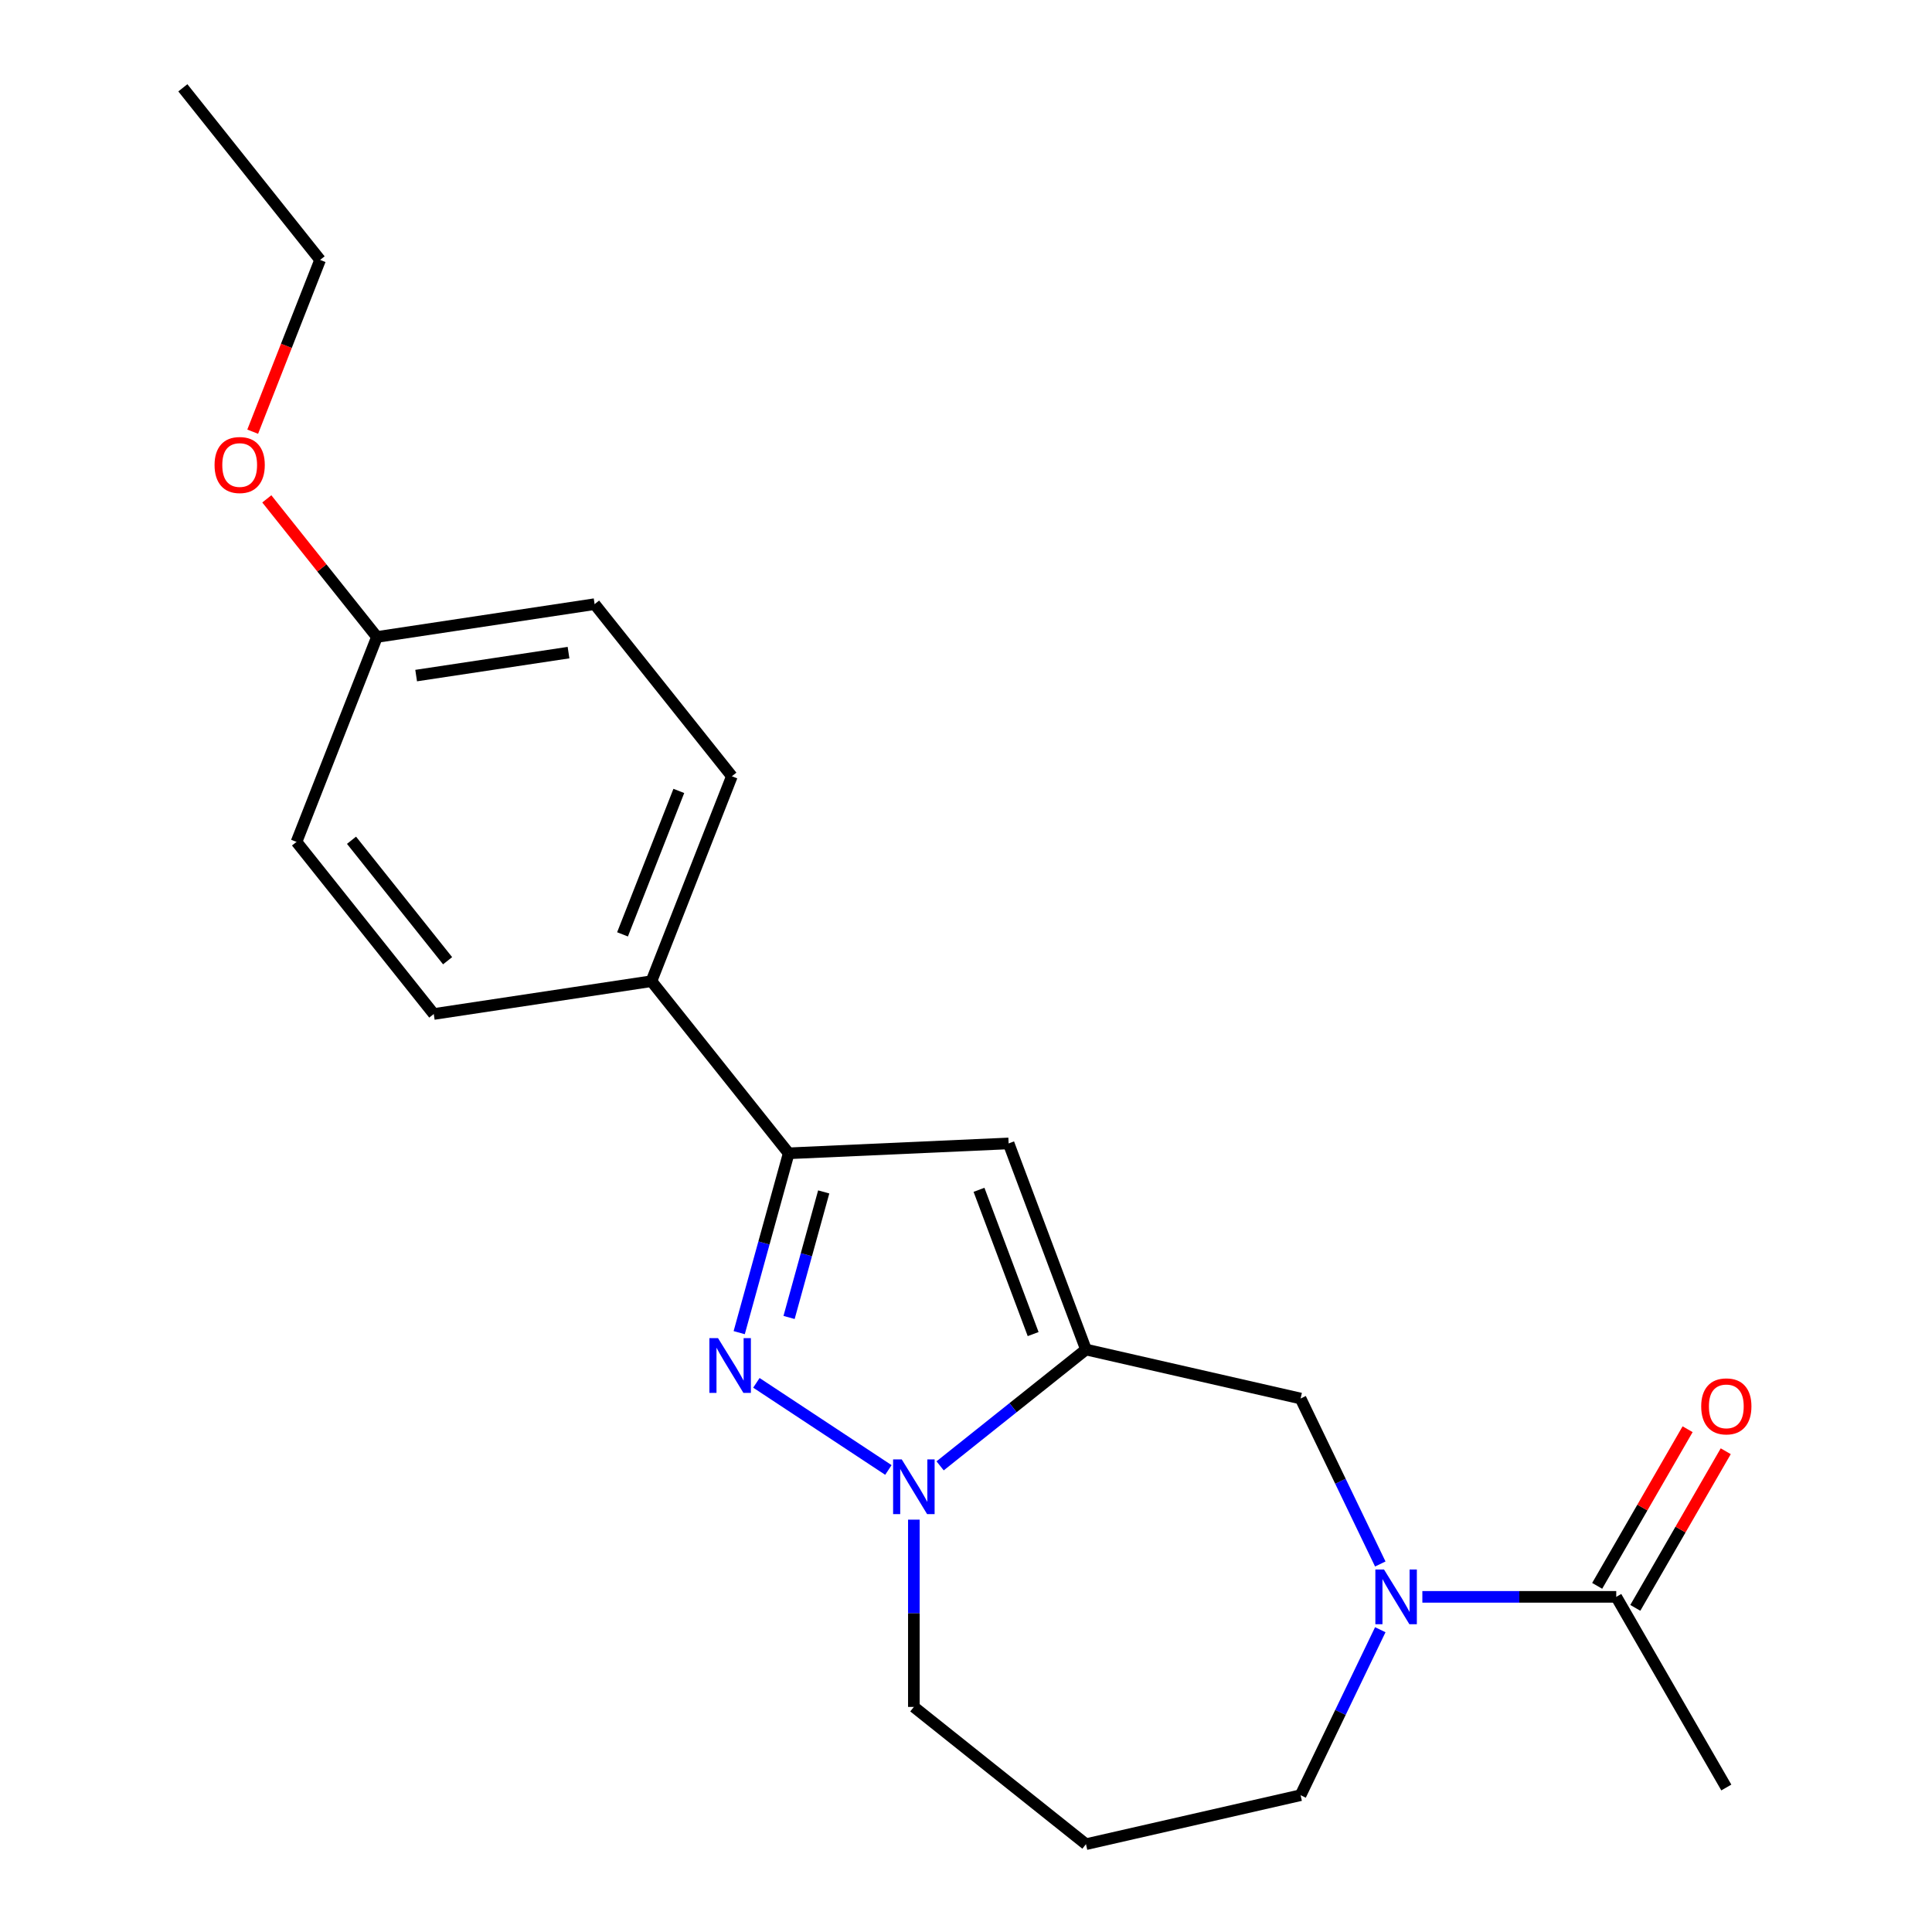 <?xml version='1.0' encoding='iso-8859-1'?>
<svg version='1.1' baseProfile='full'
              xmlns='http://www.w3.org/2000/svg'
                      xmlns:rdkit='http://www.rdkit.org/xml'
                      xmlns:xlink='http://www.w3.org/1999/xlink'
                  xml:space='preserve'
width='1000px' height='1000px' viewBox='0 0 1000 1000'>
<!-- END OF HEADER -->
<rect style='opacity:1.0;fill:#FFFFFF;stroke:none' width='1000' height='1000' x='0' y='0'> </rect>
<path class='bond-1' d='M 562.097,698.515 L 524.348,728.618' style='fill:none;fill-rule:evenodd;stroke:#000000;stroke-width:6px;stroke-linecap:butt;stroke-linejoin:miter;stroke-opacity:1' />
<path class='bond-1' d='M 524.348,728.618 L 486.6,758.722' style='fill:none;fill-rule:evenodd;stroke:#0000FF;stroke-width:6px;stroke-linecap:butt;stroke-linejoin:miter;stroke-opacity:1' />
<path class='bond-2' d='M 562.097,698.515 L 522.059,591.836' style='fill:none;fill-rule:evenodd;stroke:#000000;stroke-width:6px;stroke-linecap:butt;stroke-linejoin:miter;stroke-opacity:1' />
<path class='bond-2' d='M 534.755,690.521 L 506.729,615.846' style='fill:none;fill-rule:evenodd;stroke:#000000;stroke-width:6px;stroke-linecap:butt;stroke-linejoin:miter;stroke-opacity:1' />
<path class='bond-5' d='M 562.097,698.515 L 673.184,723.87' style='fill:none;fill-rule:evenodd;stroke:#000000;stroke-width:6px;stroke-linecap:butt;stroke-linejoin:miter;stroke-opacity:1' />
<path class='bond-0' d='M 391.505,715.756 L 459.83,760.857' style='fill:none;fill-rule:evenodd;stroke:#0000FF;stroke-width:6px;stroke-linecap:butt;stroke-linejoin:miter;stroke-opacity:1' />
<path class='bond-21' d='M 382.611,689.778 L 395.42,643.363' style='fill:none;fill-rule:evenodd;stroke:#0000FF;stroke-width:6px;stroke-linecap:butt;stroke-linejoin:miter;stroke-opacity:1' />
<path class='bond-21' d='M 395.42,643.363 L 408.23,596.948' style='fill:none;fill-rule:evenodd;stroke:#000000;stroke-width:6px;stroke-linecap:butt;stroke-linejoin:miter;stroke-opacity:1' />
<path class='bond-21' d='M 408.421,681.916 L 417.388,649.426' style='fill:none;fill-rule:evenodd;stroke:#0000FF;stroke-width:6px;stroke-linecap:butt;stroke-linejoin:miter;stroke-opacity:1' />
<path class='bond-21' d='M 417.388,649.426 L 426.355,616.936' style='fill:none;fill-rule:evenodd;stroke:#000000;stroke-width:6px;stroke-linecap:butt;stroke-linejoin:miter;stroke-opacity:1' />
<path class='bond-11' d='M 473.011,786.567 L 473.011,835.035' style='fill:none;fill-rule:evenodd;stroke:#0000FF;stroke-width:6px;stroke-linecap:butt;stroke-linejoin:miter;stroke-opacity:1' />
<path class='bond-11' d='M 473.011,835.035 L 473.011,883.502' style='fill:none;fill-rule:evenodd;stroke:#000000;stroke-width:6px;stroke-linecap:butt;stroke-linejoin:miter;stroke-opacity:1' />
<path class='bond-3' d='M 522.059,591.836 L 408.23,596.948' style='fill:none;fill-rule:evenodd;stroke:#000000;stroke-width:6px;stroke-linecap:butt;stroke-linejoin:miter;stroke-opacity:1' />
<path class='bond-7' d='M 408.23,596.948 L 337.187,507.863' style='fill:none;fill-rule:evenodd;stroke:#000000;stroke-width:6px;stroke-linecap:butt;stroke-linejoin:miter;stroke-opacity:1' />
<path class='bond-4' d='M 714.432,809.522 L 693.808,766.696' style='fill:none;fill-rule:evenodd;stroke:#0000FF;stroke-width:6px;stroke-linecap:butt;stroke-linejoin:miter;stroke-opacity:1' />
<path class='bond-4' d='M 693.808,766.696 L 673.184,723.87' style='fill:none;fill-rule:evenodd;stroke:#000000;stroke-width:6px;stroke-linecap:butt;stroke-linejoin:miter;stroke-opacity:1' />
<path class='bond-6' d='M 736.211,826.53 L 786.389,826.53' style='fill:none;fill-rule:evenodd;stroke:#0000FF;stroke-width:6px;stroke-linecap:butt;stroke-linejoin:miter;stroke-opacity:1' />
<path class='bond-6' d='M 786.389,826.53 L 836.567,826.53' style='fill:none;fill-rule:evenodd;stroke:#000000;stroke-width:6px;stroke-linecap:butt;stroke-linejoin:miter;stroke-opacity:1' />
<path class='bond-13' d='M 714.432,843.539 L 693.808,886.365' style='fill:none;fill-rule:evenodd;stroke:#0000FF;stroke-width:6px;stroke-linecap:butt;stroke-linejoin:miter;stroke-opacity:1' />
<path class='bond-13' d='M 693.808,886.365 L 673.184,929.19' style='fill:none;fill-rule:evenodd;stroke:#000000;stroke-width:6px;stroke-linecap:butt;stroke-linejoin:miter;stroke-opacity:1' />
<path class='bond-8' d='M 846.435,832.227 L 869.838,791.692' style='fill:none;fill-rule:evenodd;stroke:#000000;stroke-width:6px;stroke-linecap:butt;stroke-linejoin:miter;stroke-opacity:1' />
<path class='bond-8' d='M 869.838,791.692 L 893.241,751.157' style='fill:none;fill-rule:evenodd;stroke:#FF0000;stroke-width:6px;stroke-linecap:butt;stroke-linejoin:miter;stroke-opacity:1' />
<path class='bond-8' d='M 826.699,820.833 L 850.102,780.298' style='fill:none;fill-rule:evenodd;stroke:#000000;stroke-width:6px;stroke-linecap:butt;stroke-linejoin:miter;stroke-opacity:1' />
<path class='bond-8' d='M 850.102,780.298 L 873.505,739.763' style='fill:none;fill-rule:evenodd;stroke:#FF0000;stroke-width:6px;stroke-linecap:butt;stroke-linejoin:miter;stroke-opacity:1' />
<path class='bond-18' d='M 836.567,826.53 L 893.539,925.209' style='fill:none;fill-rule:evenodd;stroke:#000000;stroke-width:6px;stroke-linecap:butt;stroke-linejoin:miter;stroke-opacity:1' />
<path class='bond-9' d='M 337.187,507.863 L 378.815,401.795' style='fill:none;fill-rule:evenodd;stroke:#000000;stroke-width:6px;stroke-linecap:butt;stroke-linejoin:miter;stroke-opacity:1' />
<path class='bond-9' d='M 322.217,483.627 L 351.357,409.38' style='fill:none;fill-rule:evenodd;stroke:#000000;stroke-width:6px;stroke-linecap:butt;stroke-linejoin:miter;stroke-opacity:1' />
<path class='bond-10' d='M 337.187,507.863 L 224.515,524.846' style='fill:none;fill-rule:evenodd;stroke:#000000;stroke-width:6px;stroke-linecap:butt;stroke-linejoin:miter;stroke-opacity:1' />
<path class='bond-16' d='M 378.815,401.795 L 307.772,312.71' style='fill:none;fill-rule:evenodd;stroke:#000000;stroke-width:6px;stroke-linecap:butt;stroke-linejoin:miter;stroke-opacity:1' />
<path class='bond-15' d='M 224.515,524.846 L 153.472,435.76' style='fill:none;fill-rule:evenodd;stroke:#000000;stroke-width:6px;stroke-linecap:butt;stroke-linejoin:miter;stroke-opacity:1' />
<path class='bond-15' d='M 231.676,497.274 L 181.945,434.915' style='fill:none;fill-rule:evenodd;stroke:#000000;stroke-width:6px;stroke-linecap:butt;stroke-linejoin:miter;stroke-opacity:1' />
<path class='bond-12' d='M 473.011,883.502 L 562.097,954.545' style='fill:none;fill-rule:evenodd;stroke:#000000;stroke-width:6px;stroke-linecap:butt;stroke-linejoin:miter;stroke-opacity:1' />
<path class='bond-22' d='M 562.097,954.545 L 673.184,929.19' style='fill:none;fill-rule:evenodd;stroke:#000000;stroke-width:6px;stroke-linecap:butt;stroke-linejoin:miter;stroke-opacity:1' />
<path class='bond-14' d='M 195.101,329.693 L 153.472,435.76' style='fill:none;fill-rule:evenodd;stroke:#000000;stroke-width:6px;stroke-linecap:butt;stroke-linejoin:miter;stroke-opacity:1' />
<path class='bond-17' d='M 195.101,329.693 L 166.6,293.954' style='fill:none;fill-rule:evenodd;stroke:#000000;stroke-width:6px;stroke-linecap:butt;stroke-linejoin:miter;stroke-opacity:1' />
<path class='bond-17' d='M 166.6,293.954 L 138.1,258.216' style='fill:none;fill-rule:evenodd;stroke:#FF0000;stroke-width:6px;stroke-linecap:butt;stroke-linejoin:miter;stroke-opacity:1' />
<path class='bond-23' d='M 195.101,329.693 L 307.772,312.71' style='fill:none;fill-rule:evenodd;stroke:#000000;stroke-width:6px;stroke-linecap:butt;stroke-linejoin:miter;stroke-opacity:1' />
<path class='bond-23' d='M 215.398,349.68 L 294.268,337.792' style='fill:none;fill-rule:evenodd;stroke:#000000;stroke-width:6px;stroke-linecap:butt;stroke-linejoin:miter;stroke-opacity:1' />
<path class='bond-19' d='M 130.796,223.439 L 148.241,178.989' style='fill:none;fill-rule:evenodd;stroke:#FF0000;stroke-width:6px;stroke-linecap:butt;stroke-linejoin:miter;stroke-opacity:1' />
<path class='bond-19' d='M 148.241,178.989 L 165.686,134.54' style='fill:none;fill-rule:evenodd;stroke:#000000;stroke-width:6px;stroke-linecap:butt;stroke-linejoin:miter;stroke-opacity:1' />
<path class='bond-20' d='M 165.686,134.54 L 94.643,45.455' style='fill:none;fill-rule:evenodd;stroke:#000000;stroke-width:6px;stroke-linecap:butt;stroke-linejoin:miter;stroke-opacity:1' />
<path  class='atom-1' d='M 371.656 692.627
L 380.936 707.627
Q 381.856 709.107, 383.336 711.787
Q 384.816 714.467, 384.896 714.627
L 384.896 692.627
L 388.656 692.627
L 388.656 720.947
L 384.776 720.947
L 374.816 704.547
Q 373.656 702.627, 372.416 700.427
Q 371.216 698.227, 370.856 697.547
L 370.856 720.947
L 367.176 720.947
L 367.176 692.627
L 371.656 692.627
' fill='#0000FF'/>
<path  class='atom-2' d='M 466.751 755.398
L 476.031 770.398
Q 476.951 771.878, 478.431 774.558
Q 479.911 777.238, 479.991 777.398
L 479.991 755.398
L 483.751 755.398
L 483.751 783.718
L 479.871 783.718
L 469.911 767.318
Q 468.751 765.398, 467.511 763.198
Q 466.311 760.998, 465.951 760.318
L 465.951 783.718
L 462.271 783.718
L 462.271 755.398
L 466.751 755.398
' fill='#0000FF'/>
<path  class='atom-5' d='M 716.363 812.37
L 725.643 827.37
Q 726.563 828.85, 728.043 831.53
Q 729.523 834.21, 729.603 834.37
L 729.603 812.37
L 733.363 812.37
L 733.363 840.69
L 729.483 840.69
L 719.523 824.29
Q 718.363 822.37, 717.123 820.17
Q 715.923 817.97, 715.563 817.29
L 715.563 840.69
L 711.883 840.69
L 711.883 812.37
L 716.363 812.37
' fill='#0000FF'/>
<path  class='atom-9' d='M 880.539 727.932
Q 880.539 721.132, 883.899 717.332
Q 887.259 713.532, 893.539 713.532
Q 899.819 713.532, 903.179 717.332
Q 906.539 721.132, 906.539 727.932
Q 906.539 734.812, 903.139 738.732
Q 899.739 742.612, 893.539 742.612
Q 887.299 742.612, 883.899 738.732
Q 880.539 734.852, 880.539 727.932
M 893.539 739.412
Q 897.859 739.412, 900.179 736.532
Q 902.539 733.612, 902.539 727.932
Q 902.539 722.372, 900.179 719.572
Q 897.859 716.732, 893.539 716.732
Q 889.219 716.732, 886.859 719.532
Q 884.539 722.332, 884.539 727.932
Q 884.539 733.652, 886.859 736.532
Q 889.219 739.412, 893.539 739.412
' fill='#FF0000'/>
<path  class='atom-18' d='M 111.057 240.688
Q 111.057 233.888, 114.417 230.088
Q 117.777 226.288, 124.057 226.288
Q 130.337 226.288, 133.697 230.088
Q 137.057 233.888, 137.057 240.688
Q 137.057 247.568, 133.657 251.488
Q 130.257 255.368, 124.057 255.368
Q 117.817 255.368, 114.417 251.488
Q 111.057 247.608, 111.057 240.688
M 124.057 252.168
Q 128.377 252.168, 130.697 249.288
Q 133.057 246.368, 133.057 240.688
Q 133.057 235.128, 130.697 232.328
Q 128.377 229.488, 124.057 229.488
Q 119.737 229.488, 117.377 232.288
Q 115.057 235.088, 115.057 240.688
Q 115.057 246.408, 117.377 249.288
Q 119.737 252.168, 124.057 252.168
' fill='#FF0000'/>
</svg>
